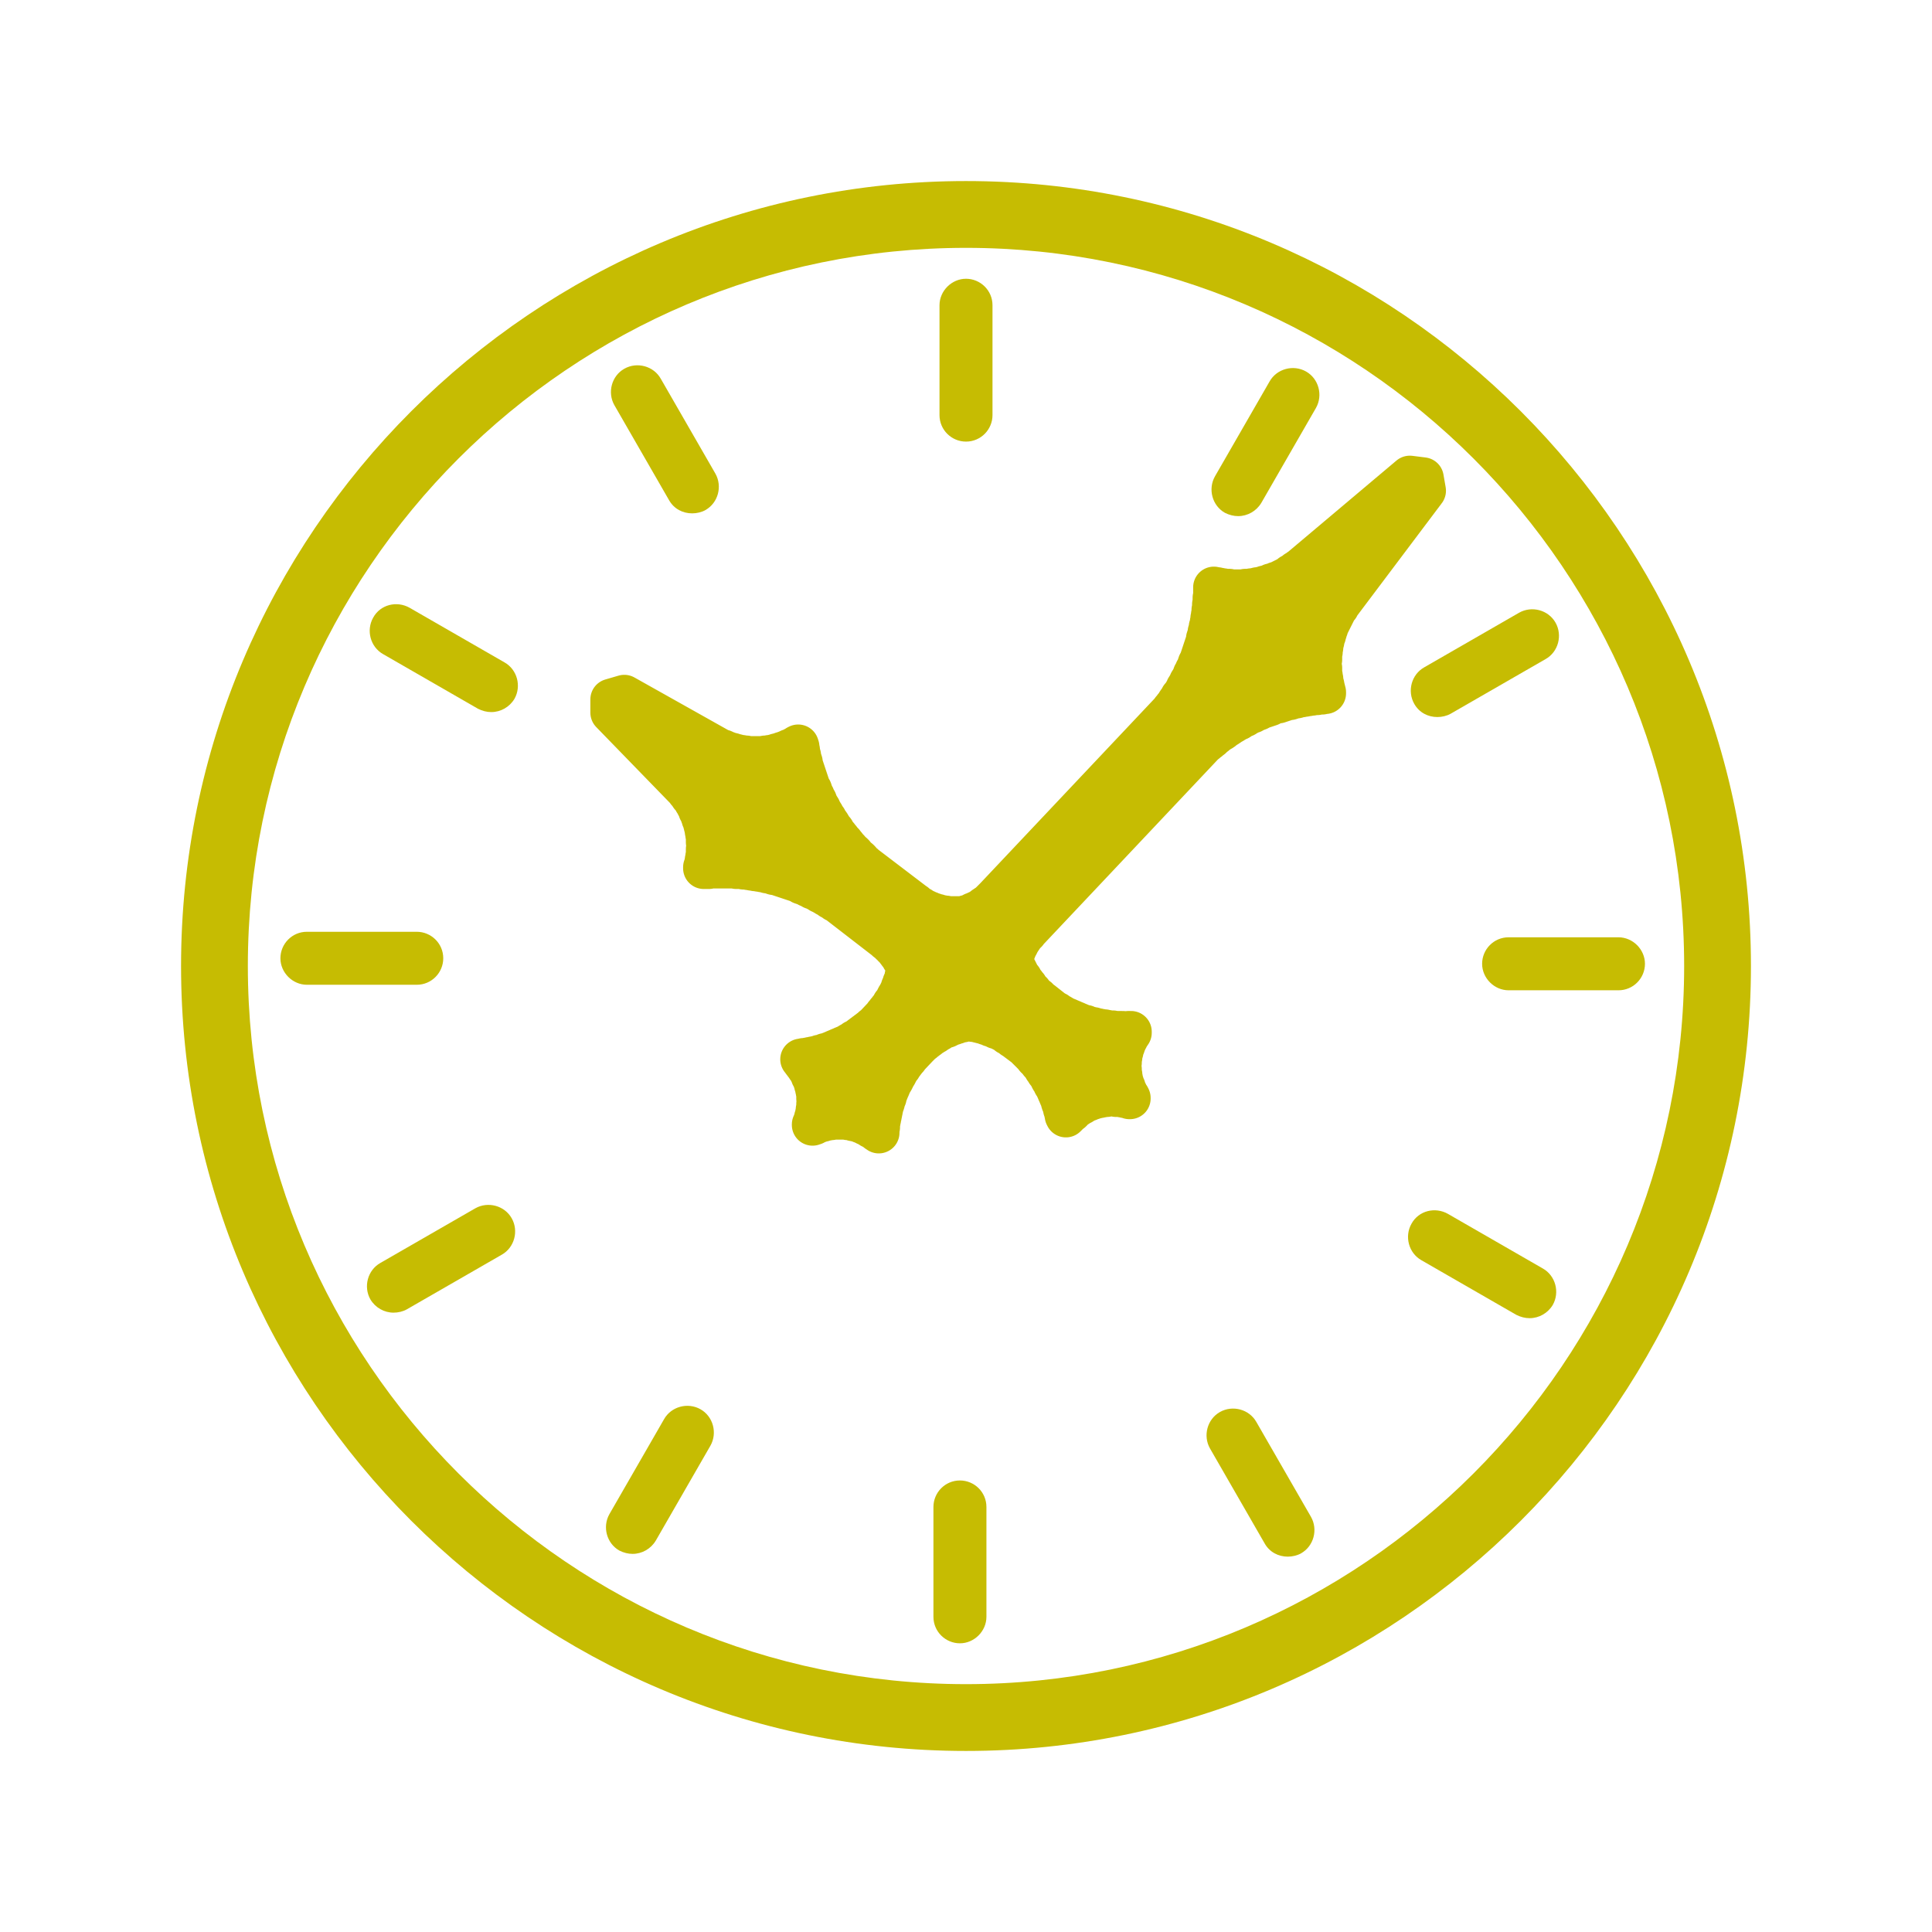 <?xml version="1.0" encoding="UTF-8"?><svg id="Calque_1" xmlns="http://www.w3.org/2000/svg" viewBox="0 0 35 35"><defs><style>.cls-1{fill:#fff;}.cls-2{stroke:#c6bc02;stroke-linecap:round;stroke-linejoin:round;stroke-width:.75px;}.cls-2,.cls-3{fill:#c6bc02;}</style></defs><g id="Groupe_3001"><rect class="cls-1" x="0" y="0" width="35" height="35"/></g><g><path class="cls-3" d="m17.5,3.28c-7.84,0-14.22,6.38-14.22,14.22s6.38,14.22,14.22,14.22,14.22-6.38,14.22-14.22S25.34,3.28,17.5,3.28Zm0,27.23c-7.17,0-13.01-5.84-13.01-13.01s5.84-13.01,13.01-13.01,13.01,5.84,13.01,13.01-5.84,13.01-13.01,13.01Z"/><path class="cls-3" d="m17.5,8c.27,0,.48-.22.48-.48v-1.99c0-.27-.22-.48-.48-.48s-.48.22-.48.48v1.99c0,.27.22.48.48.48Z"/><path class="cls-3" d="m12.12,9.06c.09.16.25.24.42.24.08,0,.17-.02.24-.06.23-.13.31-.43.18-.66l-.99-1.72c-.13-.23-.43-.31-.66-.18-.23.13-.31.43-.18.66l.99,1.72Z"/><path class="cls-3" d="m9.14,12l-1.72-.99c-.23-.13-.53-.06-.66.18-.13.23-.05.53.18.66l1.72.99c.08.04.16.06.24.06.17,0,.33-.09.42-.24.13-.23.05-.53-.18-.66Z"/><path class="cls-3" d="m8.03,17.36c0-.27-.22-.48-.48-.48h-1.99c-.27,0-.48.22-.48.48s.22.48.48.48h1.99c.27,0,.48-.22.48-.48Z"/><path class="cls-3" d="m8.61,21.89l-1.72.99c-.23.13-.31.43-.18.66.09.15.25.24.42.24.08,0,.17-.02.24-.06l1.72-.99c.23-.13.31-.43.18-.66-.13-.23-.43-.31-.66-.18Z"/><path class="cls-3" d="m12.69,25.53c-.23-.13-.53-.05-.66.18l-.99,1.72c-.13.23-.05.53.18.66.08.04.16.06.24.06.17,0,.33-.09.42-.24l.99-1.72c.13-.23.05-.53-.18-.66Z"/><path class="cls-3" d="m17.39,26.82c-.27,0-.48.22-.48.48v1.99c0,.27.22.48.48.48s.48-.22.48-.48v-1.99c0-.27-.22-.48-.48-.48Z"/><path class="cls-3" d="m22.76,25.76c-.13-.23-.43-.31-.66-.18-.23.13-.31.43-.18.66l.99,1.72c.09.16.25.24.42.24.08,0,.17-.02.24-.06.23-.13.31-.43.18-.66l-.99-1.72Z"/><path class="cls-3" d="m27.95,22.98l-1.72-.99c-.23-.13-.53-.06-.66.18-.13.23-.05.53.18.66l1.72.99c.08.04.16.06.24.06.17,0,.33-.09.42-.24.13-.23.05-.53-.18-.66Z"/><path class="cls-3" d="m29.32,16.98h-1.99c-.27,0-.48.22-.48.48s.22.48.48.48h1.99c.27,0,.48-.22.48-.48s-.22-.48-.48-.48Z"/><path class="cls-3" d="m26.04,12.99c.08,0,.17-.02.24-.06l1.72-.99c.23-.13.31-.43.18-.66-.13-.23-.43-.31-.66-.18l-1.72.99c-.23.13-.31.43-.18.66.09.16.25.24.42.24Z"/><path class="cls-3" d="m22.19,9.29c.08.04.16.06.24.06.17,0,.33-.09.42-.24l.99-1.72c.13-.23.05-.53-.18-.66-.23-.13-.53-.05-.66.18l-.99,1.72c-.13.23-.05.53.18.66Z"/><polygon class="cls-2" points="25.78 8.66 25.54 8.63 23.57 10.29 23.56 10.3 23.54 10.31 23.52 10.33 23.5 10.34 23.48 10.35 23.47 10.37 23.45 10.38 23.43 10.39 23.41 10.4 23.39 10.41 23.37 10.43 23.35 10.44 23.34 10.45 23.32 10.46 23.3 10.47 23.28 10.48 23.26 10.49 23.24 10.5 23.22 10.51 23.2 10.52 23.18 10.53 23.16 10.54 23.14 10.55 23.12 10.55 23.1 10.56 23.08 10.57 23.05 10.58 23.03 10.58 23.01 10.59 22.99 10.6 22.97 10.61 22.95 10.61 22.93 10.62 22.91 10.62 22.89 10.63 22.86 10.64 22.84 10.64 22.82 10.65 22.8 10.65 22.78 10.65 22.76 10.66 22.74 10.66 22.71 10.67 22.69 10.67 22.67 10.67 22.65 10.68 22.63 10.68 22.6 10.68 22.58 10.68 22.56 10.68 22.54 10.69 22.52 10.69 22.49 10.69 22.47 10.69 22.45 10.69 22.43 10.69 22.41 10.69 22.38 10.69 22.36 10.69 22.34 10.69 22.32 10.69 22.3 10.69 22.27 10.68 22.25 10.68 22.23 10.68 22.21 10.68 22.19 10.68 22.16 10.67 22.14 10.67 22.12 10.67 22.1 10.66 22.08 10.66 22.05 10.65 22.03 10.65 22.01 10.65 21.99 10.64 21.99 10.67 21.99 10.7 21.99 10.73 21.99 10.77 21.99 10.8 21.98 10.83 21.98 10.86 21.98 10.89 21.98 10.92 21.97 10.95 21.97 10.99 21.97 11.02 21.96 11.05 21.96 11.08 21.96 11.11 21.95 11.14 21.95 11.17 21.94 11.2 21.94 11.24 21.93 11.27 21.93 11.3 21.92 11.33 21.91 11.36 21.91 11.39 21.9 11.42 21.89 11.45 21.89 11.48 21.88 11.51 21.87 11.54 21.86 11.57 21.86 11.6 21.85 11.63 21.84 11.66 21.83 11.69 21.82 11.72 21.81 11.75 21.8 11.78 21.79 11.81 21.78 11.84 21.77 11.87 21.76 11.9 21.75 11.93 21.74 11.96 21.73 11.99 21.71 12.02 21.7 12.05 21.69 12.08 21.68 12.11 21.66 12.14 21.65 12.16 21.64 12.19 21.62 12.22 21.61 12.25 21.6 12.28 21.58 12.31 21.57 12.33 21.55 12.36 21.54 12.39 21.52 12.42 21.51 12.44 21.49 12.47 21.48 12.5 21.46 12.53 21.45 12.55 21.43 12.58 21.41 12.61 21.39 12.63 21.38 12.66 21.36 12.69 21.34 12.71 21.32 12.74 21.31 12.76 21.29 12.79 21.27 12.81 21.25 12.84 21.23 12.86 21.21 12.89 18.03 16.26 18.02 16.27 18.01 16.28 18 16.29 17.98 16.31 17.97 16.32 17.96 16.33 17.95 16.34 17.93 16.36 17.92 16.37 17.91 16.38 17.89 16.39 17.88 16.4 17.86 16.41 17.85 16.42 17.83 16.43 17.82 16.44 17.81 16.45 17.79 16.46 17.78 16.47 17.76 16.48 17.75 16.49 17.73 16.5 17.71 16.51 17.7 16.51 17.68 16.52 17.67 16.53 17.65 16.54 17.63 16.54 17.62 16.55 17.6 16.56 17.59 16.56 17.57 16.57 17.55 16.58 17.54 16.58 17.52 16.59 17.5 16.59 17.48 16.6 17.47 16.6 17.45 16.61 17.44 16.61 17.43 16.61 17.42 16.61 17.4 16.61 17.39 16.61 17.37 16.61 17.35 16.61 17.34 16.61 17.32 16.61 17.3 16.61 17.29 16.61 17.27 16.61 17.25 16.61 17.23 16.61 17.21 16.61 17.2 16.61 17.18 16.61 17.16 16.61 17.14 16.6 17.13 16.6 17.11 16.6 17.09 16.6 17.07 16.59 17.06 16.59 17.04 16.59 17.02 16.58 17 16.58 16.99 16.57 16.97 16.57 16.95 16.56 16.94 16.56 16.92 16.55 16.9 16.55 16.89 16.54 16.87 16.54 16.85 16.53 16.84 16.52 16.82 16.52 16.8 16.51 16.79 16.5 16.77 16.49 16.76 16.49 16.74 16.48 16.72 16.47 16.71 16.46 16.69 16.45 16.68 16.44 16.66 16.43 16.65 16.43 16.63 16.42 16.62 16.41 16.6 16.4 16.59 16.39 16.58 16.37 16.56 16.36 16.55 16.35 15.67 15.68 15.67 15.68 15.65 15.66 15.62 15.64 15.6 15.62 15.58 15.59 15.56 15.57 15.53 15.55 15.51 15.53 15.49 15.51 15.47 15.48 15.45 15.46 15.42 15.44 15.4 15.42 15.38 15.39 15.36 15.37 15.34 15.35 15.32 15.32 15.3 15.3 15.28 15.27 15.26 15.25 15.24 15.23 15.22 15.2 15.2 15.18 15.18 15.15 15.16 15.13 15.14 15.1 15.12 15.08 15.11 15.05 15.09 15.03 15.07 15 15.05 14.97 15.04 14.95 15.02 14.92 15 14.9 14.98 14.87 14.97 14.84 14.95 14.82 14.93 14.79 14.92 14.76 14.9 14.73 14.89 14.71 14.87 14.68 14.86 14.65 14.84 14.62 14.83 14.6 14.81 14.57 14.8 14.54 14.79 14.51 14.77 14.48 14.76 14.46 14.75 14.43 14.73 14.4 14.72 14.37 14.71 14.34 14.7 14.31 14.68 14.28 14.67 14.26 14.66 14.23 14.65 14.2 14.64 14.17 14.63 14.14 14.62 14.11 14.61 14.08 14.6 14.05 14.59 14.02 14.58 13.99 14.57 13.96 14.56 13.93 14.55 13.9 14.54 13.87 14.53 13.84 14.53 13.81 14.52 13.78 14.51 13.75 14.5 13.72 14.5 13.69 14.49 13.66 14.48 13.63 14.48 13.59 14.47 13.56 14.47 13.53 14.46 13.5 14.44 13.51 14.43 13.52 14.41 13.53 14.39 13.54 14.37 13.55 14.36 13.56 14.34 13.57 14.32 13.58 14.3 13.58 14.28 13.59 14.26 13.6 14.25 13.61 14.23 13.61 14.21 13.62 14.19 13.63 14.17 13.63 14.15 13.64 14.13 13.65 14.11 13.65 14.09 13.66 14.07 13.66 14.06 13.67 14.04 13.67 14.02 13.68 14 13.68 13.98 13.69 13.96 13.69 13.94 13.69 13.92 13.7 13.9 13.7 13.88 13.7 13.86 13.7 13.84 13.71 13.82 13.71 13.8 13.71 13.78 13.71 13.76 13.71 13.74 13.71 13.72 13.71 13.7 13.71 13.68 13.71 13.66 13.71 13.64 13.71 13.62 13.71 13.6 13.71 13.58 13.71 13.56 13.71 13.54 13.71 13.52 13.7 13.5 13.7 13.48 13.7 13.46 13.7 13.44 13.69 13.42 13.69 13.4 13.69 13.38 13.68 13.36 13.68 13.34 13.67 13.32 13.67 13.3 13.66 13.29 13.66 13.27 13.65 13.25 13.65 13.23 13.64 13.21 13.64 13.19 13.63 13.17 13.62 13.15 13.62 13.13 13.61 13.12 13.6 13.1 13.59 13.08 13.59 13.06 13.58 13.04 13.57 13.02 13.56 11.31 12.6 11.07 12.67 11.07 12.91 12.44 14.32 12.45 14.34 12.46 14.35 12.48 14.37 12.49 14.39 12.5 14.4 12.51 14.42 12.52 14.43 12.54 14.45 12.55 14.47 12.56 14.48 12.57 14.5 12.58 14.52 12.59 14.53 12.6 14.55 12.61 14.57 12.62 14.59 12.63 14.6 12.64 14.62 12.65 14.64 12.66 14.66 12.66 14.68 12.67 14.69 12.68 14.71 12.69 14.73 12.7 14.75 12.7 14.77 12.71 14.79 12.72 14.81 12.72 14.83 12.73 14.84 12.74 14.86 12.74 14.88 12.75 14.9 12.75 14.92 12.76 14.94 12.76 14.96 12.77 14.98 12.77 15 12.78 15.02 12.78 15.04 12.78 15.06 12.79 15.08 12.79 15.1 12.79 15.12 12.8 15.14 12.8 15.16 12.8 15.18 12.8 15.2 12.8 15.22 12.8 15.24 12.8 15.26 12.81 15.28 12.81 15.3 12.81 15.32 12.81 15.34 12.81 15.36 12.8 15.38 12.8 15.4 12.8 15.42 12.8 15.44 12.8 15.46 12.8 15.48 12.8 15.5 12.79 15.52 12.79 15.54 12.79 15.56 12.78 15.58 12.78 15.6 12.78 15.62 12.77 15.64 12.77 15.66 12.76 15.68 12.76 15.7 12.75 15.71 12.75 15.73 12.78 15.73 12.81 15.73 12.84 15.73 12.87 15.72 12.9 15.72 12.94 15.72 12.97 15.72 13 15.72 13.03 15.72 13.06 15.72 13.09 15.72 13.12 15.72 13.15 15.72 13.19 15.72 13.22 15.72 13.25 15.72 13.28 15.72 13.31 15.72 13.34 15.73 13.37 15.73 13.4 15.73 13.44 15.73 13.47 15.74 13.5 15.74 13.53 15.74 13.56 15.75 13.59 15.75 13.62 15.76 13.65 15.76 13.68 15.77 13.71 15.77 13.75 15.78 13.78 15.78 13.81 15.79 13.84 15.79 13.87 15.8 13.9 15.81 13.93 15.81 13.96 15.82 13.99 15.83 14.02 15.84 14.05 15.84 14.08 15.85 14.11 15.86 14.14 15.87 14.17 15.88 14.2 15.89 14.23 15.9 14.26 15.91 14.29 15.92 14.32 15.93 14.35 15.94 14.38 15.95 14.41 15.96 14.44 15.97 14.47 15.98 14.5 15.99 14.52 16.01 14.55 16.02 14.58 16.03 14.61 16.04 14.64 16.06 14.67 16.07 14.7 16.08 14.72 16.1 14.75 16.11 14.78 16.12 14.81 16.14 14.84 16.15 14.86 16.17 14.89 16.18 14.92 16.2 14.95 16.21 14.97 16.23 15 16.24 15.03 16.26 15.05 16.28 15.08 16.29 15.11 16.31 15.13 16.33 15.16 16.34 15.16 16.34 16.04 17.02 16.05 17.03 16.06 17.04 16.08 17.05 16.09 17.06 16.1 17.07 16.12 17.09 16.13 17.1 16.14 17.11 16.16 17.12 16.17 17.13 16.18 17.15 16.19 17.16 16.21 17.17 16.22 17.19 16.23 17.2 16.24 17.21 16.25 17.23 16.26 17.24 16.27 17.25 16.28 17.27 16.3 17.28 16.31 17.3 16.32 17.31 16.33 17.33 16.33 17.34 16.34 17.36 16.35 17.37 16.36 17.39 16.37 17.4 16.38 17.42 16.39 17.43 16.39 17.45 16.4 17.47 16.41 17.48 16.42 17.5 16.42 17.51 16.43 17.53 16.44 17.54 16.43 17.56 16.43 17.58 16.42 17.6 16.42 17.62 16.41 17.64 16.41 17.66 16.4 17.68 16.4 17.71 16.39 17.73 16.39 17.75 16.38 17.77 16.37 17.79 16.36 17.81 16.36 17.83 16.35 17.85 16.34 17.87 16.33 17.89 16.33 17.91 16.32 17.93 16.31 17.95 16.3 17.97 16.29 17.99 16.28 18.01 16.27 18.03 16.26 18.05 16.25 18.06 16.24 18.08 16.23 18.1 16.22 18.12 16.21 18.14 16.2 18.16 16.19 18.18 16.17 18.19 16.16 18.21 16.15 18.23 16.14 18.25 16.13 18.27 16.11 18.28 16.1 18.3 16.09 18.32 16.07 18.33 16.06 18.35 16.05 18.37 16.03 18.38 16.02 18.4 15.85 18.58 15.83 18.6 15.81 18.61 15.79 18.63 15.77 18.65 15.75 18.66 15.73 18.68 15.71 18.69 15.69 18.71 15.67 18.72 15.65 18.74 15.63 18.75 15.61 18.77 15.59 18.78 15.57 18.8 15.55 18.81 15.53 18.83 15.51 18.84 15.48 18.85 15.46 18.87 15.44 18.88 15.42 18.89 15.4 18.9 15.37 18.92 15.35 18.93 15.33 18.94 15.31 18.95 15.28 18.96 15.26 18.97 15.24 18.98 15.21 18.99 15.19 19 15.17 19.01 15.14 19.02 15.12 19.03 15.1 19.04 15.07 19.05 15.05 19.06 15.02 19.07 15 19.08 14.98 19.09 14.95 19.09 14.93 19.1 14.9 19.11 14.88 19.12 14.85 19.12 14.83 19.13 14.81 19.14 14.78 19.14 14.76 19.15 14.73 19.15 14.71 19.16 14.68 19.16 14.66 19.17 14.63 19.17 14.61 19.18 14.58 19.18 14.56 19.18 14.53 19.19 14.51 19.19 14.52 19.2 14.53 19.21 14.54 19.23 14.55 19.24 14.56 19.25 14.57 19.27 14.58 19.28 14.59 19.29 14.6 19.31 14.61 19.32 14.62 19.34 14.63 19.35 14.64 19.36 14.65 19.38 14.66 19.39 14.67 19.41 14.67 19.42 14.68 19.44 14.69 19.45 14.7 19.47 14.7 19.49 14.71 19.5 14.72 19.52 14.73 19.53 14.73 19.55 14.74 19.56 14.74 19.58 14.75 19.6 14.75 19.61 14.76 19.63 14.76 19.65 14.77 19.66 14.77 19.68 14.78 19.7 14.78 19.71 14.78 19.73 14.79 19.75 14.79 19.76 14.79 19.78 14.8 19.8 14.8 19.81 14.8 19.83 14.8 19.85 14.8 19.86 14.8 19.88 14.8 19.9 14.81 19.92 14.81 19.93 14.81 19.95 14.81 19.97 14.81 19.98 14.8 20 14.8 20.02 14.8 20.03 14.8 20.05 14.8 20.07 14.8 20.09 14.79 20.1 14.79 20.12 14.79 20.14 14.79 20.15 14.78 20.17 14.78 20.19 14.78 20.2 14.77 20.22 14.77 20.24 14.76 20.25 14.76 20.27 14.75 20.29 14.75 20.3 14.74 20.32 14.74 20.33 14.73 20.35 14.72 20.37 14.72 20.38 14.73 20.37 14.75 20.37 14.76 20.36 14.78 20.35 14.79 20.35 14.81 20.34 14.83 20.33 14.84 20.33 14.86 20.32 14.87 20.32 14.89 20.31 14.91 20.31 14.92 20.3 14.94 20.3 14.96 20.29 14.97 20.29 14.99 20.29 15.01 20.28 15.02 20.28 15.04 20.28 15.06 20.28 15.07 20.27 15.09 20.27 15.11 20.27 15.13 20.27 15.14 20.27 15.16 20.27 15.18 20.27 15.19 20.27 15.21 20.27 15.23 20.27 15.25 20.27 15.26 20.27 15.28 20.27 15.3 20.27 15.31 20.27 15.33 20.27 15.35 20.27 15.36 20.28 15.38 20.28 15.4 20.28 15.41 20.28 15.43 20.29 15.45 20.29 15.46 20.3 15.48 20.3 15.5 20.3 15.51 20.31 15.53 20.31 15.55 20.32 15.56 20.32 15.58 20.33 15.6 20.34 15.61 20.34 15.63 20.35 15.64 20.35 15.66 20.36 15.67 20.37 15.69 20.38 15.71 20.38 15.72 20.39 15.74 20.4 15.75 20.41 15.77 20.42 15.78 20.43 15.79 20.43 15.81 20.44 15.82 20.45 15.84 20.46 15.85 20.47 15.87 20.48 15.88 20.49 15.89 20.5 15.91 20.51 15.92 20.52 15.92 20.52 15.92 20.5 15.92 20.47 15.92 20.45 15.93 20.42 15.93 20.4 15.93 20.37 15.93 20.35 15.94 20.32 15.94 20.3 15.95 20.27 15.95 20.25 15.96 20.22 15.96 20.2 15.97 20.17 15.97 20.15 15.98 20.12 15.98 20.1 15.99 20.07 15.99 20.05 16 20.02 16.01 20 16.02 19.97 16.02 19.95 16.03 19.93 16.04 19.9 16.05 19.88 16.05 19.85 16.06 19.83 16.07 19.81 16.08 19.78 16.09 19.76 16.1 19.73 16.11 19.71 16.12 19.69 16.13 19.66 16.14 19.64 16.15 19.62 16.16 19.6 16.18 19.57 16.19 19.55 16.2 19.53 16.21 19.51 16.22 19.48 16.24 19.46 16.25 19.44 16.26 19.42 16.27 19.4 16.29 19.37 16.3 19.35 16.32 19.33 16.33 19.31 16.34 19.29 16.36 19.27 16.37 19.25 16.39 19.23 16.4 19.21 16.42 19.19 16.44 19.17 16.45 19.15 16.62 18.97 16.64 18.95 16.65 18.94 16.67 18.92 16.68 18.91 16.7 18.89 16.71 18.88 16.73 18.87 16.75 18.85 16.76 18.84 16.78 18.83 16.8 18.81 16.82 18.8 16.83 18.79 16.85 18.77 16.87 18.76 16.89 18.75 16.9 18.74 16.92 18.73 16.94 18.72 16.96 18.7 16.98 18.69 17 18.68 17.02 18.67 17.03 18.66 17.05 18.65 17.07 18.64 17.09 18.63 17.11 18.62 17.13 18.61 17.15 18.61 17.17 18.6 17.19 18.59 17.21 18.58 17.23 18.57 17.25 18.56 17.27 18.56 17.29 18.55 17.31 18.54 17.33 18.54 17.35 18.53 17.37 18.52 17.39 18.52 17.42 18.51 17.44 18.51 17.46 18.5 17.48 18.5 17.5 18.49 17.52 18.49 17.53 18.48 17.54 18.49 17.56 18.49 17.58 18.49 17.6 18.49 17.62 18.5 17.64 18.5 17.66 18.5 17.69 18.51 17.71 18.51 17.73 18.52 17.75 18.52 17.77 18.53 17.79 18.53 17.81 18.54 17.83 18.54 17.85 18.55 17.87 18.56 17.89 18.56 17.91 18.57 17.93 18.58 17.95 18.59 17.97 18.59 17.99 18.6 18.01 18.61 18.03 18.62 18.05 18.63 18.07 18.63 18.09 18.64 18.11 18.65 18.13 18.66 18.15 18.67 18.17 18.68 18.19 18.69 18.21 18.7 18.23 18.71 18.25 18.73 18.26 18.74 18.28 18.75 18.3 18.76 18.32 18.77 18.34 18.78 18.35 18.8 18.37 18.81 18.57 18.96 18.59 18.97 18.6 18.99 18.62 19.01 18.64 19.03 18.66 19.05 18.68 19.06 18.69 19.08 18.71 19.1 18.73 19.12 18.75 19.14 18.76 19.16 18.78 19.18 18.8 19.19 18.81 19.21 18.83 19.23 18.84 19.25 18.86 19.27 18.88 19.29 18.89 19.31 18.91 19.34 18.92 19.36 18.94 19.38 18.95 19.4 18.96 19.42 18.98 19.44 18.99 19.46 19.01 19.48 19.02 19.5 19.03 19.53 19.04 19.55 19.06 19.57 19.07 19.59 19.08 19.62 19.09 19.64 19.11 19.66 19.12 19.68 19.13 19.71 19.14 19.73 19.15 19.75 19.16 19.78 19.17 19.8 19.18 19.82 19.19 19.85 19.2 19.87 19.21 19.89 19.22 19.92 19.23 19.94 19.23 19.96 19.24 19.99 19.25 20.01 19.26 20.04 19.27 20.06 19.27 20.09 19.28 20.11 19.29 20.13 19.29 20.16 19.3 20.18 19.3 20.21 19.31 20.23 19.31 20.23 19.32 20.22 19.33 20.21 19.34 20.2 19.36 20.18 19.37 20.17 19.38 20.16 19.39 20.15 19.41 20.14 19.42 20.13 19.43 20.11 19.44 20.1 19.46 20.09 19.47 20.08 19.48 20.07 19.5 20.06 19.51 20.05 19.53 20.04 19.54 20.03 19.55 20.02 19.57 20.01 19.58 20.01 19.6 20 19.61 19.99 19.63 19.98 19.64 19.97 19.66 19.96 19.67 19.96 19.69 19.95 19.71 19.94 19.72 19.94 19.74 19.93 19.75 19.92 19.77 19.92 19.79 19.91 19.8 19.91 19.82 19.9 19.83 19.9 19.85 19.89 19.87 19.89 19.88 19.88 19.9 19.88 19.92 19.88 19.93 19.87 19.95 19.87 19.97 19.87 19.98 19.86 20 19.86 20.02 19.86 20.04 19.86 20.05 19.86 20.07 19.85 20.09 19.85 20.1 19.85 20.12 19.85 20.14 19.85 20.16 19.85 20.17 19.85 20.19 19.85 20.21 19.85 20.22 19.86 20.24 19.86 20.26 19.86 20.27 19.86 20.29 19.86 20.31 19.86 20.33 19.87 20.34 19.87 20.36 19.87 20.38 19.88 20.39 19.88 20.41 19.88 20.43 19.89 20.44 19.89 20.46 19.9 20.47 19.9 20.47 19.89 20.46 19.87 20.45 19.86 20.44 19.84 20.43 19.83 20.42 19.81 20.42 19.8 20.41 19.78 20.4 19.77 20.39 19.75 20.39 19.74 20.38 19.72 20.38 19.7 20.37 19.69 20.36 19.67 20.36 19.66 20.35 19.64 20.35 19.62 20.34 19.61 20.34 19.59 20.33 19.57 20.33 19.56 20.33 19.54 20.32 19.52 20.32 19.51 20.32 19.49 20.32 19.47 20.31 19.46 20.31 19.44 20.31 19.42 20.31 19.41 20.31 19.39 20.31 19.37 20.3 19.35 20.3 19.34 20.3 19.32 20.3 19.3 20.3 19.29 20.3 19.27 20.31 19.25 20.31 19.23 20.31 19.22 20.31 19.2 20.31 19.18 20.31 19.17 20.32 19.15 20.32 19.13 20.32 19.12 20.32 19.1 20.33 19.08 20.33 19.07 20.34 19.05 20.34 19.03 20.34 19.02 20.35 19 20.35 18.98 20.36 18.97 20.37 18.95 20.37 18.93 20.38 18.92 20.38 18.9 20.39 18.89 20.4 18.87 20.4 18.86 20.41 18.84 20.42 18.82 20.43 18.81 20.43 18.79 20.44 18.78 20.45 18.76 20.46 18.75 20.47 18.74 20.48 18.72 20.49 18.71 20.49 18.69 20.47 18.69 20.44 18.69 20.42 18.7 20.39 18.7 20.37 18.7 20.34 18.69 20.32 18.69 20.29 18.69 20.27 18.69 20.24 18.69 20.22 18.69 20.19 18.69 20.16 18.68 20.14 18.68 20.11 18.68 20.09 18.68 20.06 18.67 20.04 18.67 20.01 18.66 19.99 18.66 19.96 18.66 19.94 18.65 19.91 18.65 19.89 18.64 19.86 18.64 19.84 18.63 19.81 18.62 19.79 18.62 19.76 18.61 19.74 18.61 19.72 18.6 19.69 18.59 19.67 18.58 19.64 18.58 19.62 18.57 19.59 18.56 19.57 18.55 19.55 18.54 19.52 18.53 19.5 18.52 19.48 18.51 19.45 18.5 19.43 18.49 19.41 18.48 19.38 18.47 19.36 18.46 19.34 18.45 19.31 18.44 19.29 18.43 19.27 18.42 19.25 18.41 19.22 18.39 19.2 18.38 19.18 18.37 19.16 18.36 19.14 18.34 19.11 18.33 19.09 18.32 19.07 18.3 18.88 18.15 18.86 18.14 18.84 18.12 18.83 18.11 18.81 18.1 18.8 18.08 18.78 18.07 18.76 18.05 18.75 18.04 18.73 18.02 18.72 18.01 18.7 17.99 18.69 17.97 18.67 17.96 18.66 17.94 18.65 17.93 18.63 17.91 18.62 17.89 18.61 17.87 18.59 17.86 18.58 17.84 18.57 17.82 18.55 17.81 18.54 17.79 18.53 17.77 18.52 17.75 18.51 17.73 18.49 17.72 18.48 17.7 18.47 17.68 18.46 17.66 18.45 17.64 18.44 17.62 18.43 17.6 18.42 17.58 18.41 17.56 18.4 17.55 18.39 17.53 18.38 17.51 18.37 17.49 18.37 17.47 18.36 17.45 18.35 17.43 18.34 17.41 18.34 17.39 18.34 17.38 18.34 17.37 18.35 17.35 18.35 17.33 18.36 17.32 18.36 17.3 18.37 17.28 18.37 17.27 18.38 17.25 18.39 17.23 18.39 17.22 18.4 17.2 18.41 17.18 18.41 17.17 18.42 17.15 18.43 17.13 18.44 17.12 18.45 17.1 18.45 17.09 18.46 17.07 18.47 17.06 18.48 17.04 18.49 17.03 18.5 17.01 18.51 17 18.52 16.98 18.53 16.97 18.54 16.95 18.55 16.94 18.56 16.93 18.57 16.91 18.59 16.9 18.6 16.89 18.61 16.87 18.62 16.86 18.63 16.85 18.65 16.83 21.82 13.47 21.85 13.45 21.87 13.43 21.9 13.41 21.92 13.39 21.95 13.37 21.97 13.35 21.99 13.33 22.02 13.31 22.04 13.29 22.07 13.27 22.1 13.25 22.12 13.24 22.15 13.22 22.17 13.2 22.2 13.18 22.22 13.17 22.25 13.15 22.28 13.13 22.3 13.11 22.33 13.1 22.36 13.08 22.38 13.07 22.41 13.05 22.44 13.04 22.47 13.02 22.49 13 22.52 12.99 22.55 12.98 22.58 12.96 22.6 12.95 22.63 12.93 22.66 12.92 22.69 12.91 22.72 12.89 22.75 12.88 22.77 12.87 22.8 12.86 22.83 12.84 22.86 12.83 22.89 12.82 22.92 12.81 22.95 12.8 22.98 12.79 23.01 12.78 23.04 12.76 23.07 12.75 23.1 12.74 23.13 12.73 23.16 12.73 23.19 12.72 23.22 12.71 23.25 12.7 23.28 12.69 23.31 12.68 23.34 12.67 23.37 12.67 23.4 12.66 23.43 12.65 23.46 12.64 23.49 12.64 23.52 12.63 23.55 12.62 23.58 12.62 23.61 12.61 23.64 12.61 23.67 12.6 23.7 12.6 23.73 12.59 23.77 12.59 23.8 12.58 23.83 12.58 23.86 12.58 23.89 12.57 23.92 12.57 23.95 12.57 23.98 12.56 24.01 12.56 24.01 12.54 24 12.52 24 12.5 23.99 12.48 23.99 12.46 23.98 12.43 23.98 12.41 23.97 12.39 23.97 12.37 23.96 12.35 23.96 12.32 23.96 12.3 23.95 12.28 23.95 12.26 23.95 12.24 23.94 12.21 23.94 12.19 23.94 12.17 23.94 12.15 23.94 12.13 23.94 12.1 23.93 12.08 23.93 12.06 23.93 12.04 23.93 12.01 23.93 11.99 23.93 11.97 23.94 11.95 23.94 11.92 23.94 11.9 23.94 11.88 23.94 11.86 23.94 11.84 23.95 11.81 23.95 11.79 23.95 11.77 23.95 11.75 23.96 11.73 23.96 11.7 23.96 11.68 23.97 11.66 23.97 11.64 23.98 11.62 23.98 11.59 23.99 11.57 23.99 11.55 24 11.53 24.01 11.51 24.01 11.49 24.02 11.47 24.03 11.44 24.03 11.42 24.04 11.4 24.05 11.38 24.05 11.36 24.06 11.34 24.07 11.32 24.08 11.3 24.09 11.28 24.1 11.26 24.11 11.24 24.12 11.22 24.13 11.2 24.14 11.18 24.15 11.16 24.16 11.14 24.17 11.12 24.18 11.1 24.19 11.08 24.2 11.06 24.21 11.04 24.22 11.02 24.24 11 24.25 10.99 24.26 10.97 24.27 10.95 25.82 8.89 25.78 8.66"/></g></svg>
